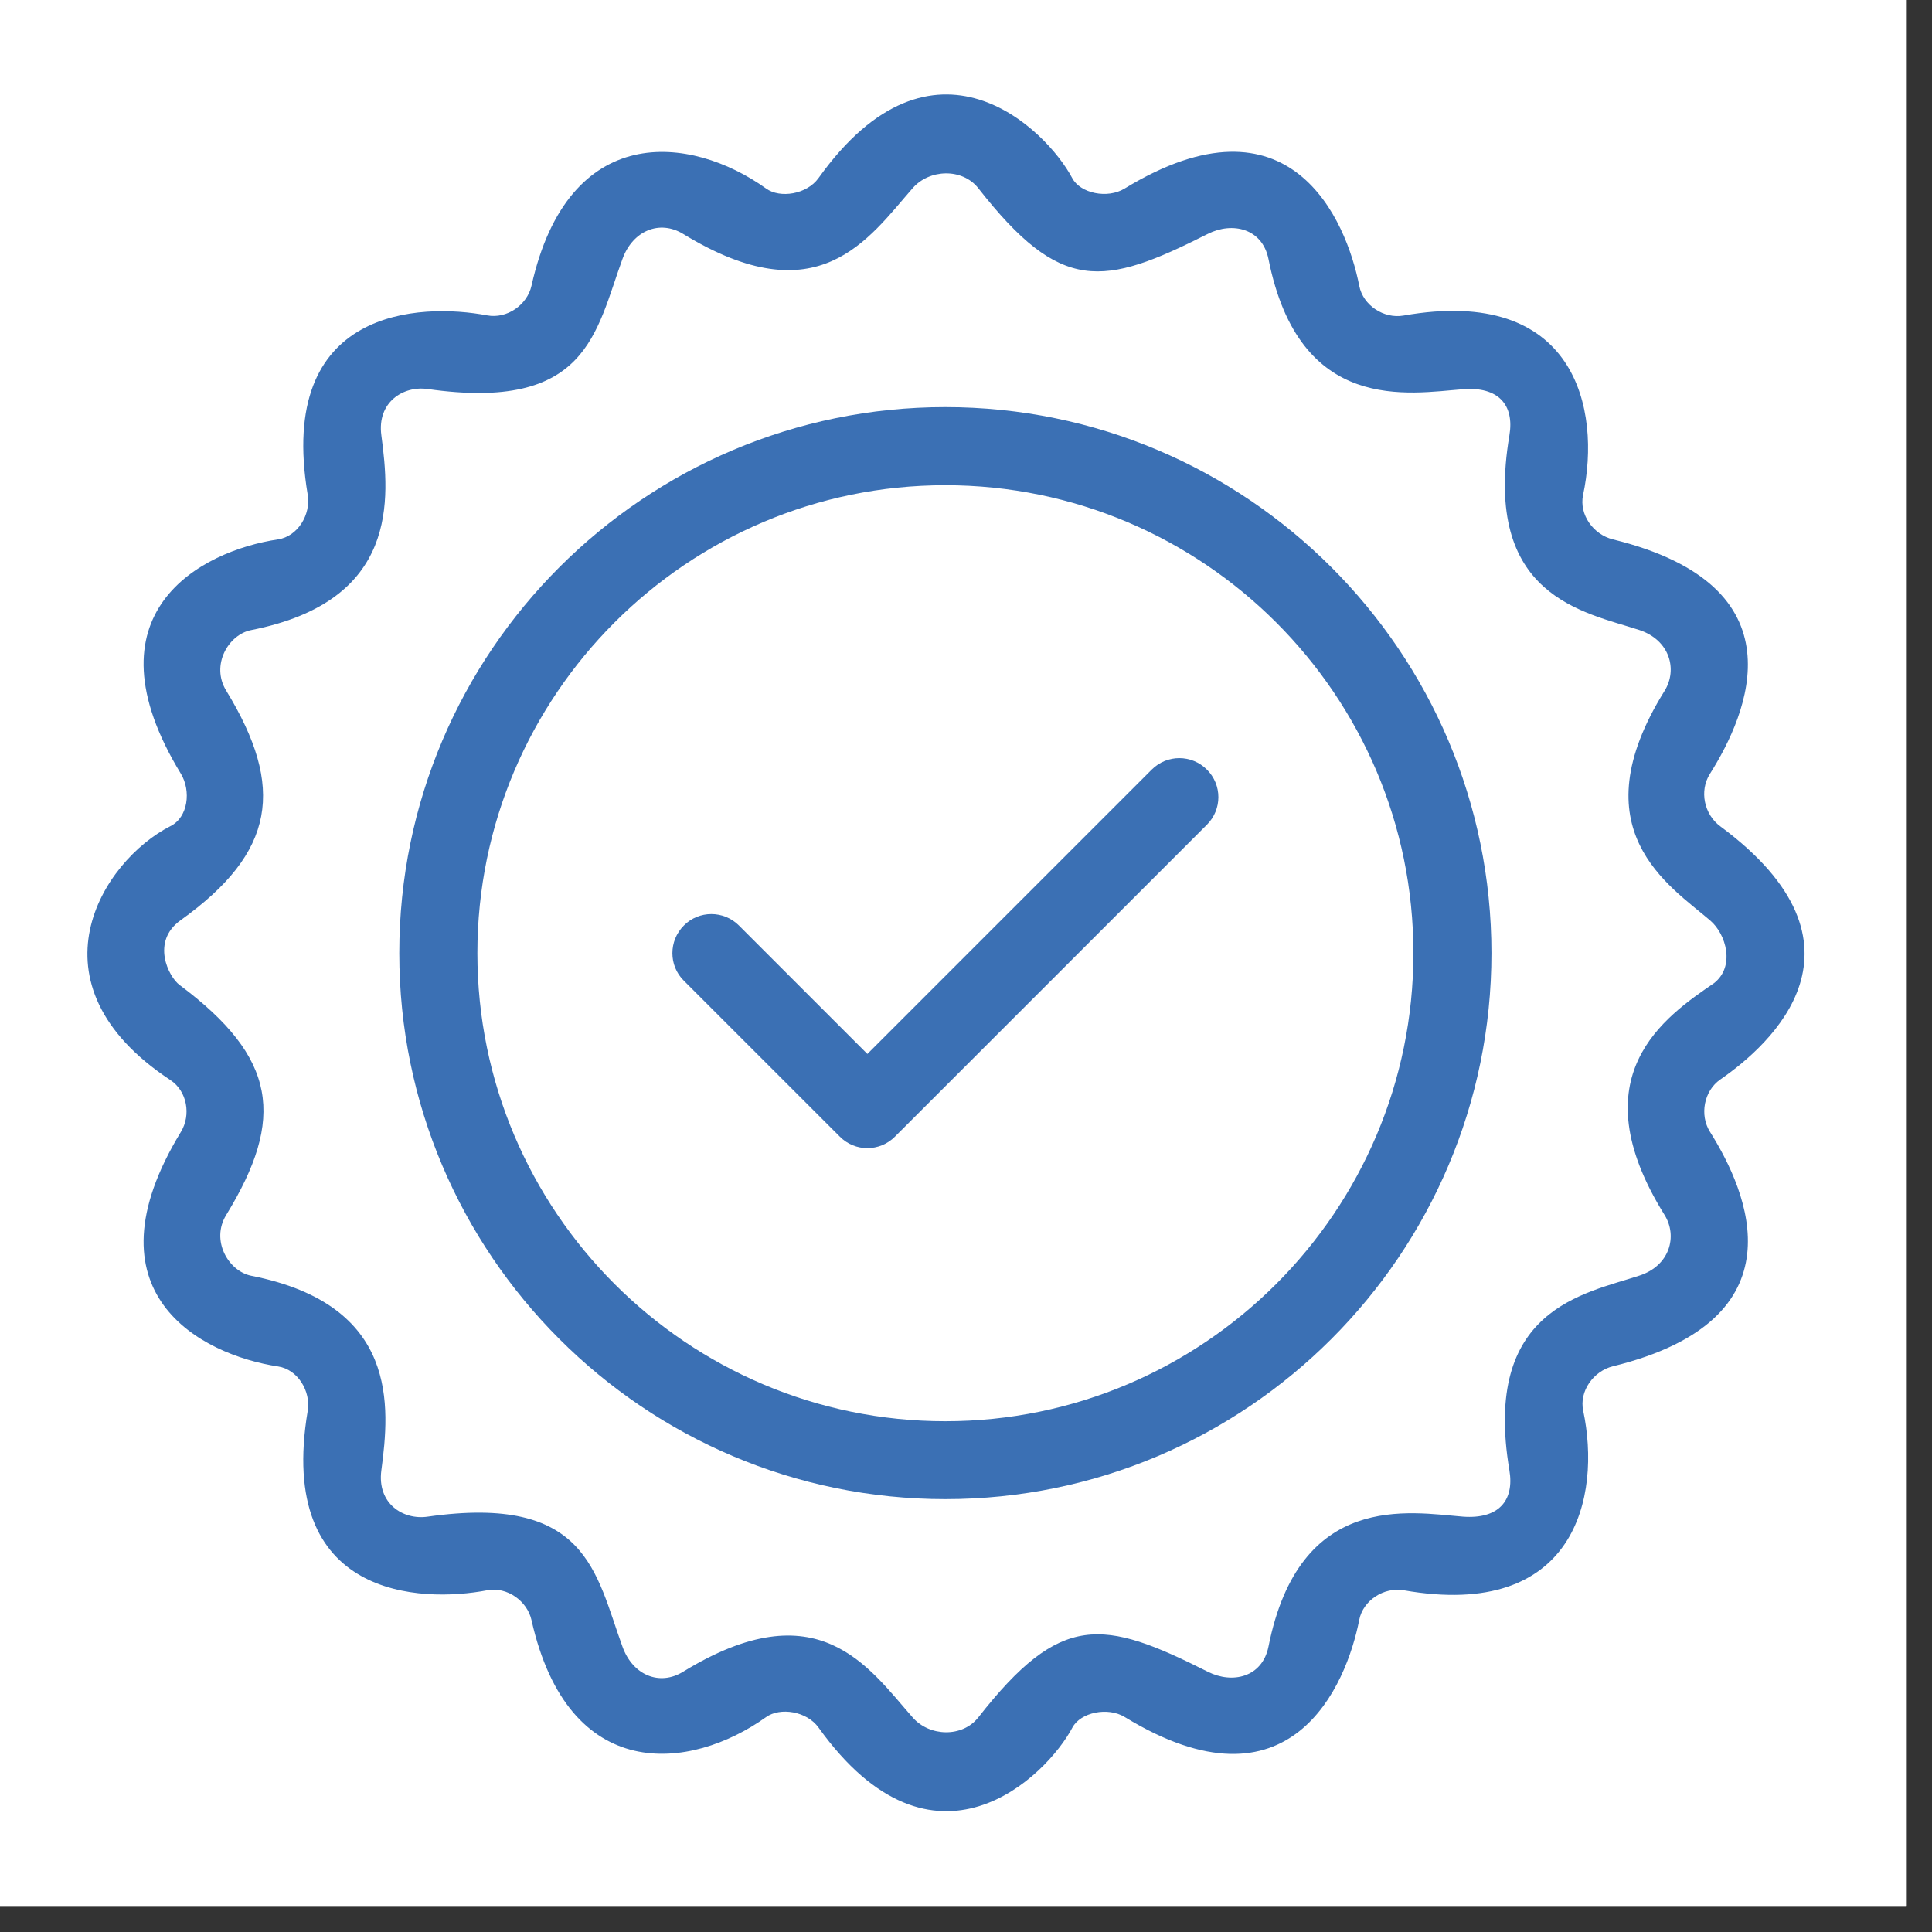 <svg xmlns="http://www.w3.org/2000/svg" xmlns:xlink="http://www.w3.org/1999/xlink" width="50" zoomAndPan="magnify" viewBox="0 0 37.5 37.5" height="50" preserveAspectRatio="xMidYMid meet" version="1.0"><rect x="0" y="0" width="37.5" height="37.5" fill="#333333" stroke="none"/><defs><clipPath id="330269c7e3"><path d="M 0 0 L 37.008 0 L 37.008 37.008 L 0 37.008 Z M 0 0 " clip-rule="nonzero"/></clipPath></defs><g clip-path="url(#330269c7e3)"><path fill="#ffffff" d="M 0 0 L 37.008 0 L 37.008 37.008 L 0 37.008 Z M 0 0 " fill-opacity="1" fill-rule="nonzero"/><path fill="#ffffff" d="M 0 0 L 37.008 0 L 37.008 37.008 L 0 37.008 Z M 0 0 " fill-opacity="1" fill-rule="nonzero"/></g><path fill="#3b70b4" d="M 18.348 7.902 C 12.504 7.902 7.75 12.656 7.75 18.5 C 7.75 24.344 12.504 29.098 18.348 29.098 C 24.195 29.098 28.949 24.344 28.949 18.5 C 28.949 12.656 24.195 7.902 18.348 7.902 Z M 18.348 27.586 C 13.34 27.586 9.266 23.512 9.266 18.5 C 9.266 13.492 13.34 9.418 18.348 9.418 C 23.359 9.418 27.434 13.492 27.434 18.5 C 27.434 23.512 23.359 27.586 18.348 27.586 Z M 18.348 27.586 " fill-opacity="1" fill-rule="nonzero"/><path fill="#3b70b4" d="M 22.355 14.938 L 16.836 20.457 L 14.344 17.965 C 14.047 17.668 13.566 17.668 13.273 17.965 C 12.977 18.262 12.977 18.742 13.273 19.035 L 16.301 22.062 C 16.449 22.211 16.641 22.285 16.836 22.285 C 17.027 22.285 17.223 22.211 17.371 22.062 L 23.426 16.008 C 23.723 15.711 23.723 15.234 23.426 14.938 C 23.129 14.641 22.652 14.641 22.355 14.938 Z M 22.355 14.938 " fill-opacity="1" fill-rule="nonzero"/><path fill="#3b70b4" d="M 33.391 16.039 C 33.078 15.809 32.98 15.352 33.188 15.023 C 33.93 13.848 35.004 11.375 31.305 10.469 C 30.926 10.375 30.648 9.988 30.727 9.609 C 31.082 7.949 30.586 5.535 27.242 6.125 C 26.863 6.191 26.457 5.93 26.383 5.547 C 26.133 4.273 25.051 1.695 21.828 3.66 C 21.496 3.863 20.969 3.754 20.812 3.457 C 20.312 2.512 18.121 0.332 15.887 3.457 C 15.66 3.773 15.141 3.855 14.871 3.66 C 13.402 2.609 11.031 2.348 10.316 5.547 C 10.234 5.914 9.844 6.195 9.453 6.121 C 8.172 5.879 5.359 5.957 5.973 9.605 C 6.035 9.988 5.781 10.41 5.398 10.469 C 3.902 10.691 1.602 11.891 3.512 15.02 C 3.711 15.352 3.652 15.863 3.309 16.035 C 1.984 16.707 0.465 19.09 3.309 20.965 C 3.633 21.18 3.711 21.641 3.512 21.969 C 1.602 25.102 3.902 26.297 5.398 26.523 C 5.781 26.582 6.035 27.004 5.973 27.383 C 5.359 31.031 8.172 31.113 9.457 30.867 C 9.844 30.793 10.234 31.078 10.316 31.445 C 11.035 34.645 13.402 34.379 14.871 33.328 C 15.145 33.133 15.66 33.215 15.887 33.531 C 18.125 36.656 20.316 34.477 20.816 33.531 C 20.973 33.238 21.5 33.125 21.832 33.328 C 25.055 35.297 26.133 32.715 26.383 31.441 C 26.457 31.062 26.863 30.801 27.246 30.867 C 30.586 31.453 31.082 29.043 30.73 27.383 C 30.648 27.004 30.93 26.613 31.305 26.52 C 35.004 25.613 33.93 23.145 33.191 21.969 C 32.984 21.641 33.074 21.172 33.391 20.953 C 34.379 20.27 36.516 18.352 33.391 16.039 Z M 32.309 23.582 C 32.566 23.996 32.41 24.566 31.824 24.758 C 30.75 25.113 28.77 25.402 29.297 28.535 C 29.398 29.133 29.082 29.488 28.398 29.438 C 27.359 29.355 25.223 28.938 24.621 31.961 C 24.5 32.559 23.918 32.688 23.445 32.449 C 21.406 31.422 20.59 31.289 18.988 33.336 C 18.68 33.727 18.043 33.711 17.715 33.336 C 16.852 32.355 15.875 30.844 13.258 32.449 C 12.801 32.73 12.281 32.516 12.082 31.961 C 11.559 30.527 11.402 28.996 8.301 29.438 C 7.824 29.508 7.316 29.184 7.402 28.539 C 7.566 27.305 7.75 25.328 4.875 24.762 C 4.434 24.672 4.086 24.078 4.391 23.582 C 5.539 21.707 5.379 20.531 3.484 19.117 C 3.273 18.961 2.926 18.277 3.504 17.863 C 5.348 16.543 5.539 15.285 4.391 13.406 C 4.086 12.91 4.434 12.316 4.875 12.23 C 7.75 11.664 7.566 9.684 7.402 8.449 C 7.316 7.809 7.824 7.484 8.301 7.551 C 11.402 7.992 11.559 6.461 12.082 5.027 C 12.281 4.477 12.801 4.262 13.258 4.539 C 15.879 6.145 16.852 4.637 17.715 3.652 C 18.043 3.277 18.68 3.262 18.988 3.652 C 20.59 5.699 21.406 5.57 23.445 4.539 C 23.918 4.301 24.5 4.43 24.621 5.027 C 25.223 8.055 27.359 7.633 28.398 7.555 C 29.082 7.5 29.398 7.859 29.297 8.453 C 28.77 11.586 30.75 11.879 31.824 12.23 C 32.41 12.426 32.566 12.996 32.309 13.41 C 30.625 16.113 32.406 17.188 33.195 17.867 C 33.504 18.129 33.684 18.758 33.27 19.082 C 32.32 19.734 30.625 20.879 32.309 23.582 Z M 32.309 23.582 " fill-opacity="1" fill-rule="nonzero"/></svg>